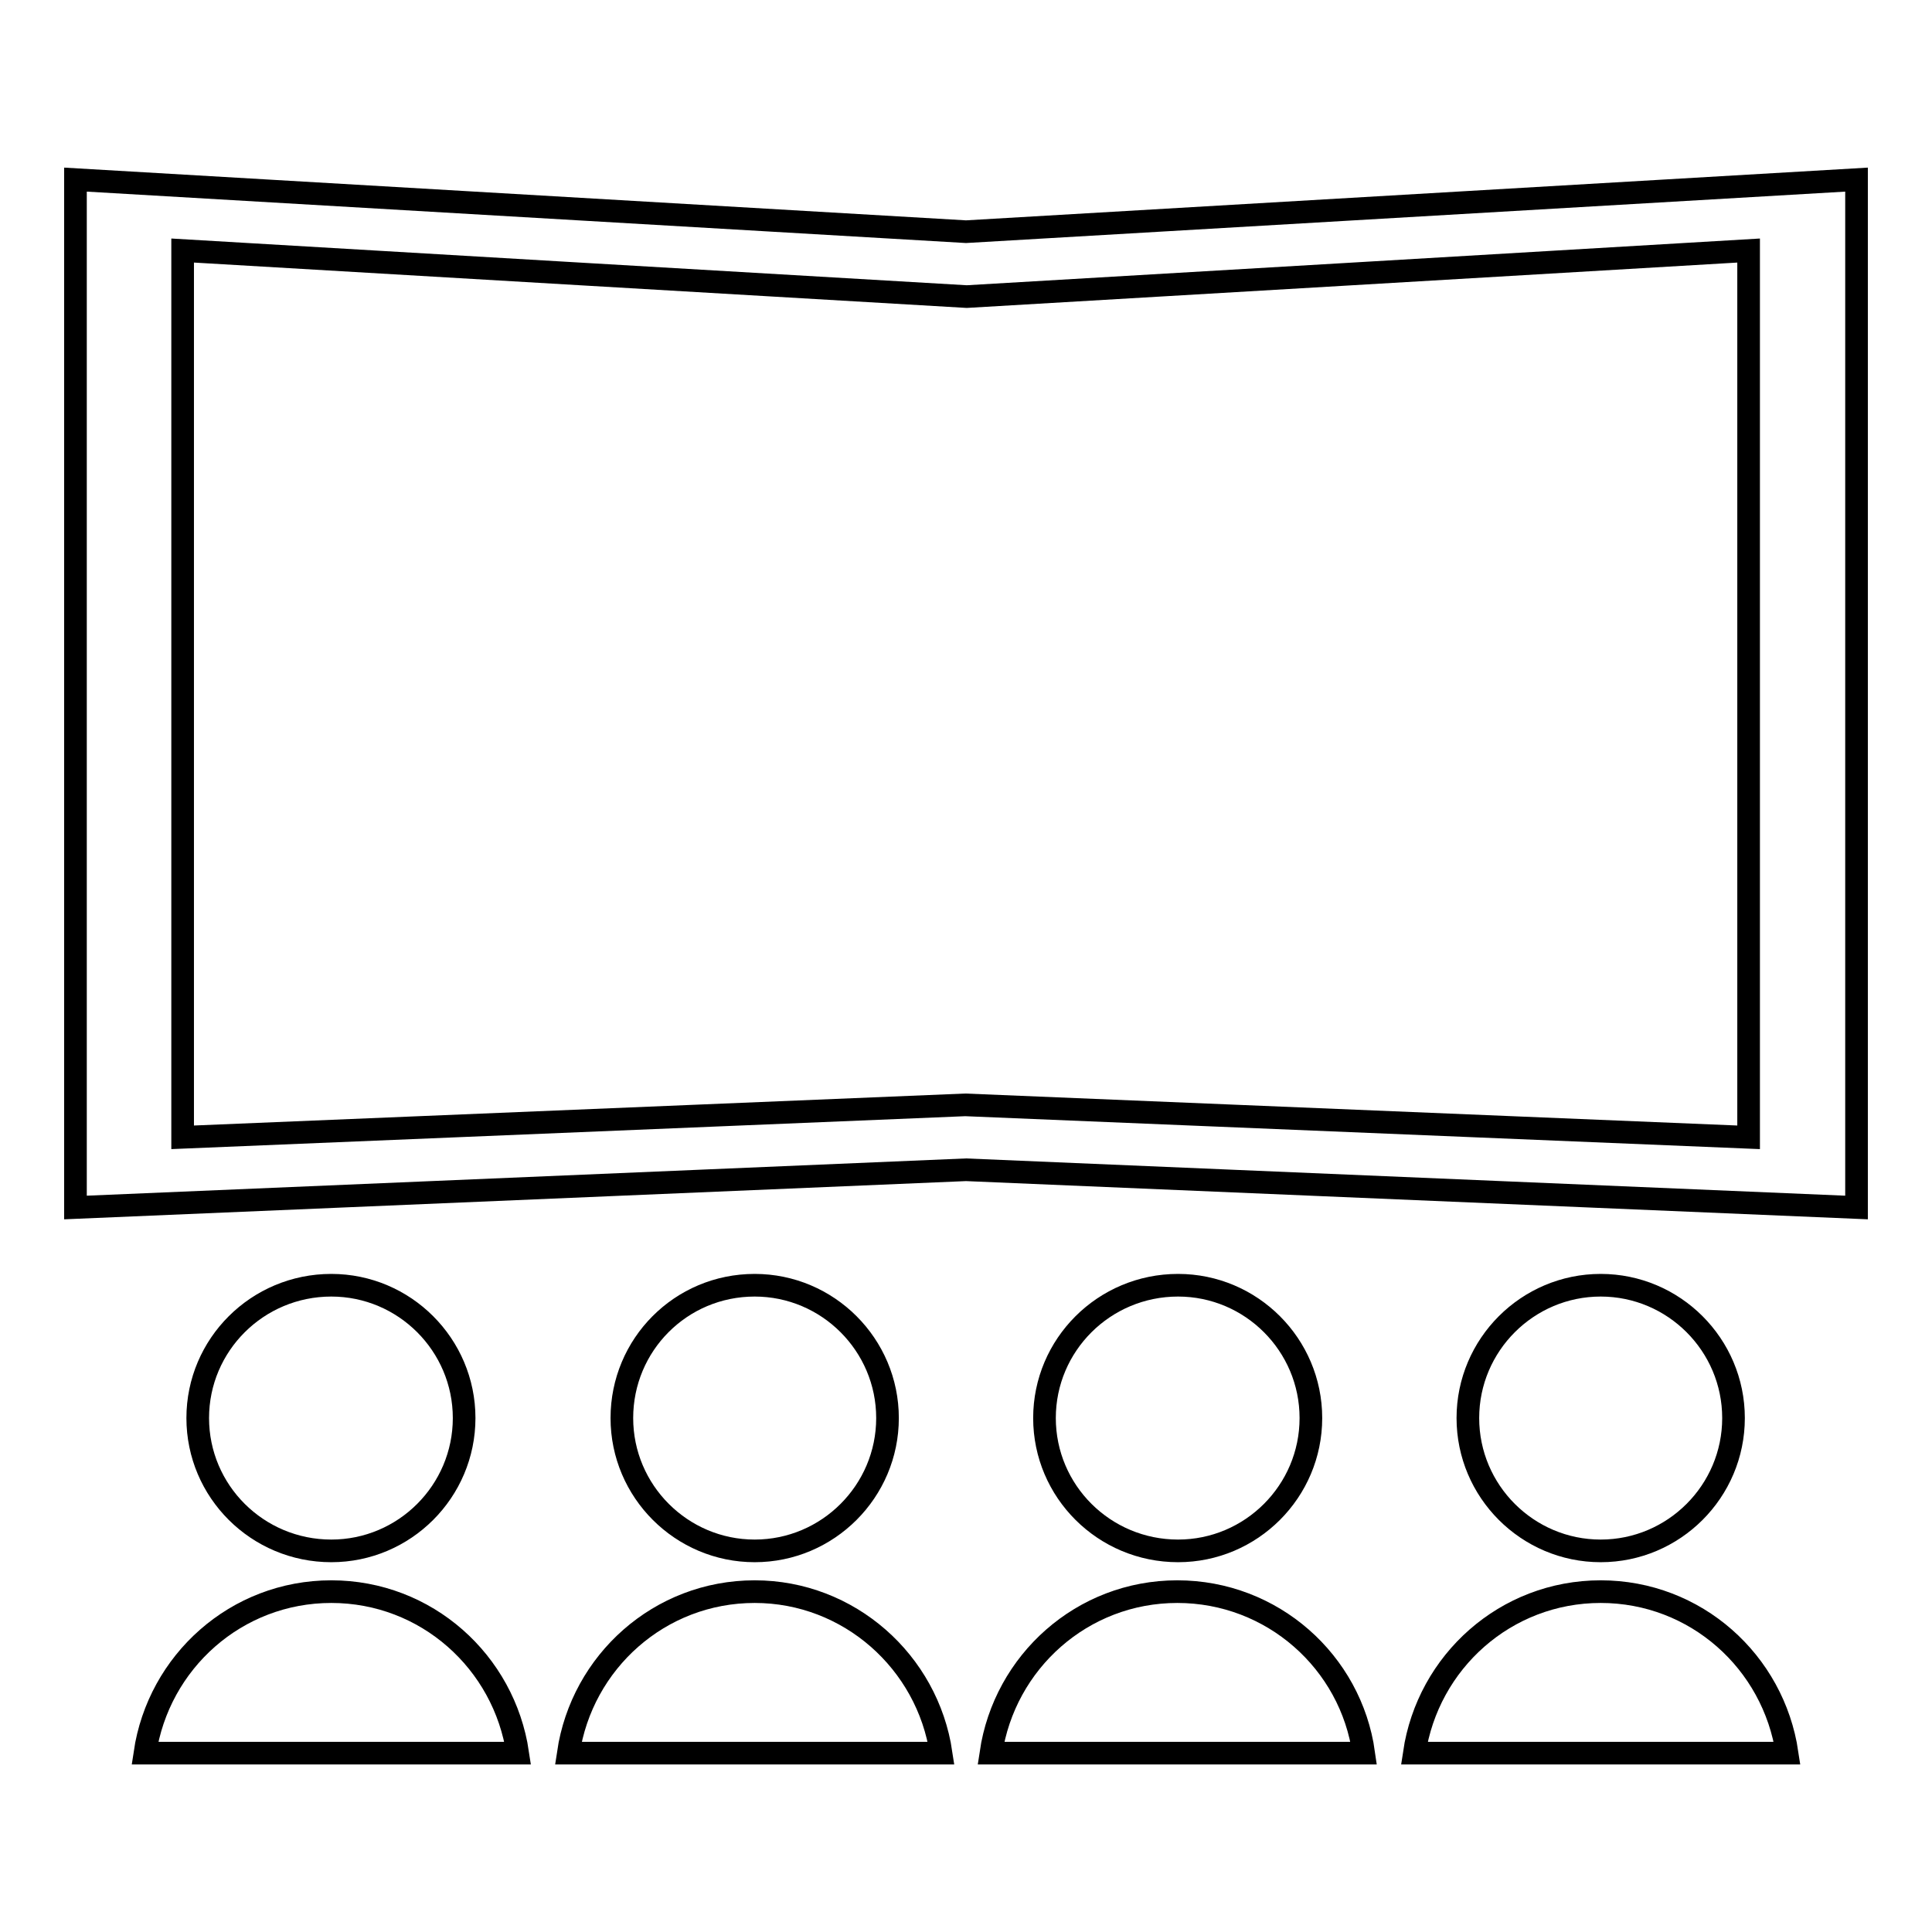 <?xml version="1.0" encoding="utf-8"?>
<!-- Svg Vector Icons : http://www.onlinewebfonts.com/icon -->
<!DOCTYPE svg PUBLIC "-//W3C//DTD SVG 1.1//EN" "http://www.w3.org/Graphics/SVG/1.1/DTD/svg11.dtd">
<svg version="1.1" xmlns="http://www.w3.org/2000/svg" xmlns:xlink="http://www.w3.org/1999/xlink" x="0px" y="0px" viewBox="0 0 256 256" enable-background="new 0 0 256 256" xml:space="preserve">
<g><g><path stroke-width="3" fill-opacity="0" stroke="#000000"  d="M61.5,187.9c0-9.7-7.9-17.6-17.6-17.6c-9.8,0-17.7,7.9-17.7,17.6c0,9.7,7.9,17.6,17.7,17.6C53.6,205.5,61.5,197.6,61.5,187.9z"/><path stroke-width="3" fill-opacity="0" stroke="#000000"  d="M43.9,210.9c-12.6,0-22.9,9.3-24.7,21.4h49.4C66.8,220.2,56.5,210.9,43.9,210.9z"/><path stroke-width="3" fill-opacity="0" stroke="#000000"  d="M117.6,187.9c0-9.7-7.9-17.6-17.6-17.6c-9.8,0-17.6,7.9-17.6,17.6c0,9.7,7.9,17.6,17.6,17.6C109.7,205.5,117.6,197.6,117.6,187.9z"/><path stroke-width="3" fill-opacity="0" stroke="#000000"  d="M100,210.9c-12.6,0-22.9,9.3-24.7,21.4h49.4C122.9,220.2,112.5,210.9,100,210.9z"/><path stroke-width="3" fill-opacity="0" stroke="#000000"  d="M173.7,187.9c0-9.7-7.9-17.6-17.6-17.6c-9.8,0-17.7,7.9-17.7,17.6c0,9.7,7.9,17.6,17.7,17.6C165.8,205.5,173.7,197.6,173.7,187.9z"/><path stroke-width="3" fill-opacity="0" stroke="#000000"  d="M156,210.9c-12.6,0-22.9,9.3-24.7,21.4h49.4C179,220.2,168.6,210.9,156,210.9z"/><path stroke-width="3" fill-opacity="0" stroke="#000000"  d="M229.7,187.9c0-9.7-7.9-17.6-17.6-17.6c-9.7,0-17.6,7.9-17.6,17.6c0,9.7,7.9,17.6,17.6,17.6C221.8,205.5,229.7,197.6,229.7,187.9z"/><path stroke-width="3" fill-opacity="0" stroke="#000000"  d="M212.1,210.9c-12.6,0-22.9,9.3-24.7,21.4h49.4C235,220.2,224.7,210.9,212.1,210.9z"/><path stroke-width="3" fill-opacity="0" stroke="#000000"  d="M128,30.7L10,23.8V160l118-5l118,5V23.8L128,30.7z M231.7,150.7c-4.8-0.2-103.8-4.3-103.8-4.3s-98.8,4.1-103.7,4.3c0-4.8,0-112.7,0-117.5c4.9,0.3,103.9,6.1,103.9,6.1s98.7-5.8,103.6-6.1C231.7,38,231.7,145.9,231.7,150.7z"/></g></g>
</svg>